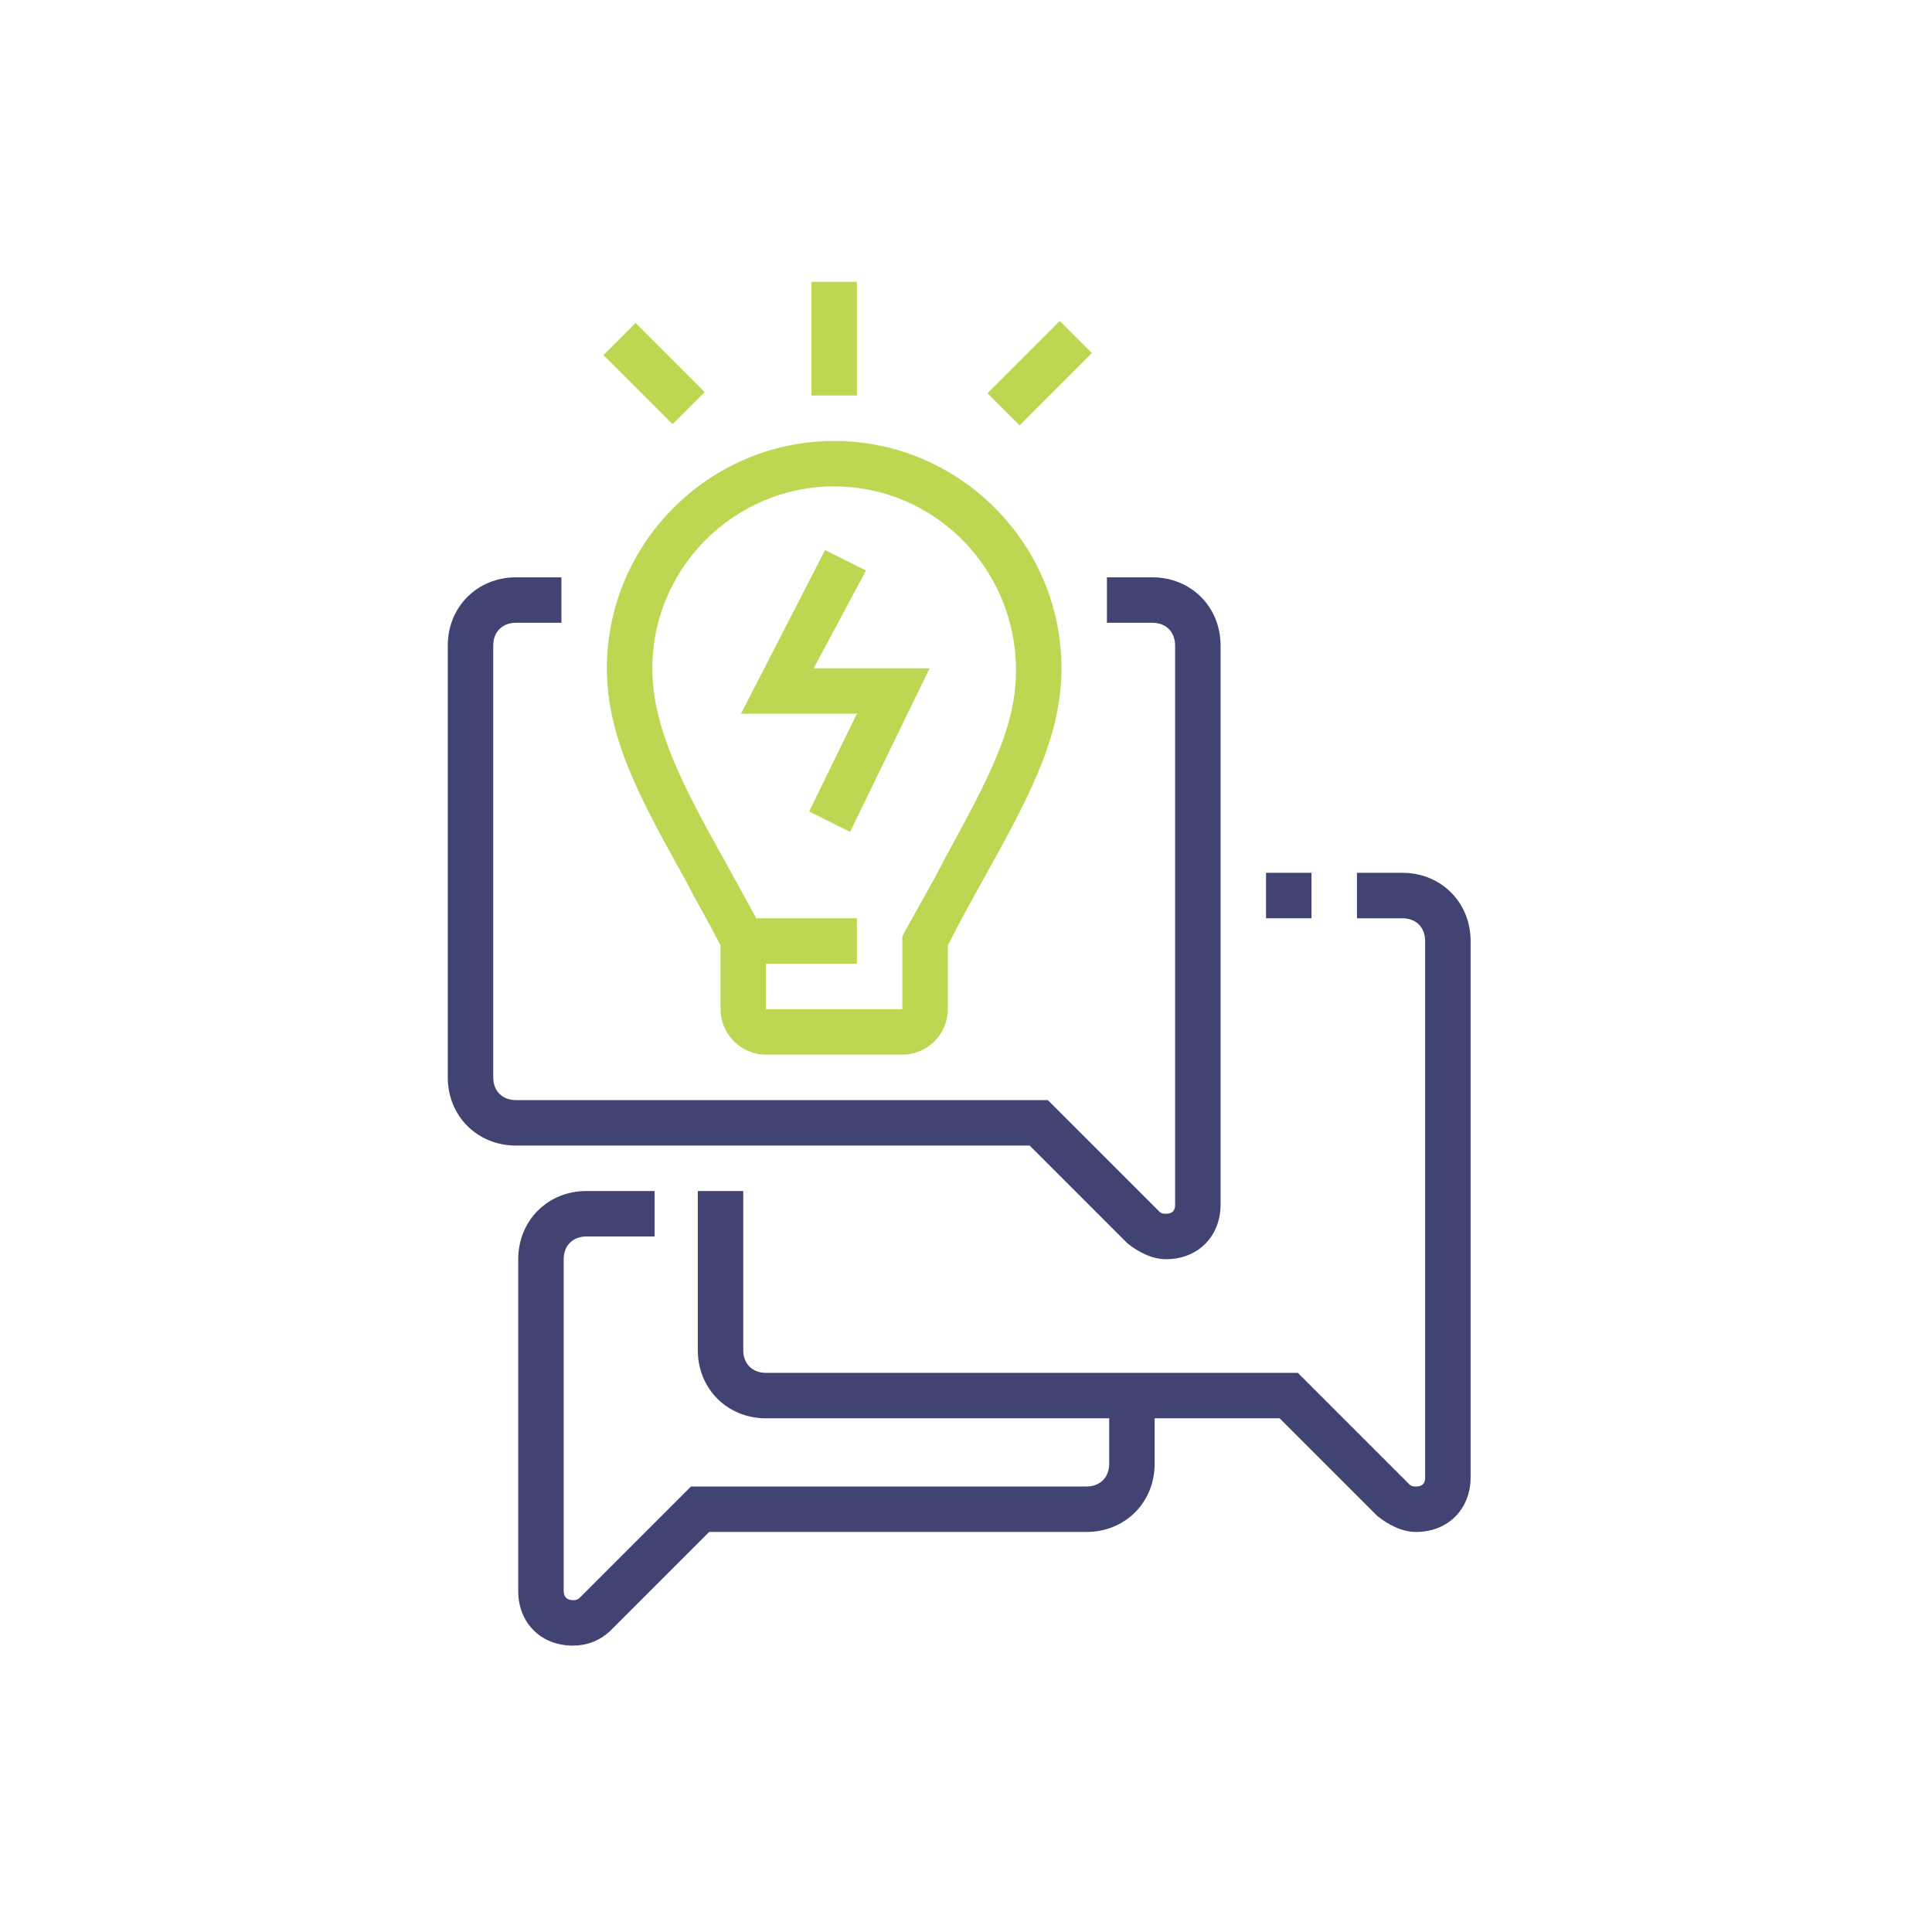 <?xml version="1.0" encoding="utf-8"?>
<!-- Generator: Adobe Illustrator 26.5.1, SVG Export Plug-In . SVG Version: 6.00 Build 0)  -->
<svg version="1.1" id="Layer_1" xmlns="http://www.w3.org/2000/svg" xmlns:xlink="http://www.w3.org/1999/xlink" x="0px" y="0px"
	 viewBox="0 0 85 85" style="enable-background:new 0 0 85 85;" xml:space="preserve">
<style type="text/css">
	.st0{fill:#BDD753;}
	.st1{fill:#414472;}
</style>
<g>
	<rect x="32.7" y="40.4" class="st0" width="5" height="2"/>
	<path class="st0" d="M39.7,46.4h-6c-1.1,0-2-0.9-2-2v-2.8c-0.5-1-1.1-2-1.5-2.8c-2-3.6-3.5-6.3-3.5-9.4c0-5.5,4.5-10,10-10
		s10,4.5,10,10c0,3.1-1.5,5.8-3.5,9.4c-0.5,0.9-1,1.8-1.5,2.8v2.8C41.7,45.5,40.8,46.4,39.7,46.4z M36.7,21.4c-4.4,0-8,3.6-8,8
		c0,2.6,1.3,5.1,3.2,8.5c0.5,0.9,1.1,2,1.7,3.1l0.1,0.2v3.2h6l0-3.2l0.1-0.2c0.6-1.1,1.2-2.1,1.7-3.1c1.9-3.5,3.2-5.8,3.2-8.4
		C44.7,25,41.1,21.4,36.7,21.4z"/>
	<polygon class="st0" points="37.4,36.6 35.6,35.7 37.7,31.4 32.6,31.4 36.3,24.2 38.1,25.1 35.8,29.4 40.9,29.4 	"/>
	<rect x="43.5" y="15.4" transform="matrix(0.707 -0.707 0.707 0.707 1.803 37.168)" class="st0" width="4.5" height="2"/>
	<rect x="27.8" y="14.3" transform="matrix(0.707 -0.707 0.707 0.707 -3.215 25.168)" class="st0" width="2" height="4.3"/>
	<rect x="35.7" y="12.4" class="st0" width="2" height="5"/>
	<path class="st1" d="M51.3,55.4c-0.6,0-1.2-0.3-1.7-0.7l-4.3-4.3H22.7c-1.7,0-3-1.3-3-3v-19c0-1.7,1.3-3,3-3h2v2h-2
		c-0.6,0-1,0.4-1,1v19c0,0.6,0.4,1,1,1h23.4l4.9,4.9c0.1,0.1,0.2,0.1,0.3,0.1c0.4,0,0.4-0.3,0.4-0.4V28.4c0-0.6-0.4-1-1-1h-2v-2h2
		c1.7,0,3,1.3,3,3V53C53.7,54.4,52.7,55.4,51.3,55.4z"/>
	<path class="st1" d="M62.3,67.4c-0.6,0-1.2-0.3-1.7-0.7l-4.3-4.3H33.7c-1.7,0-3-1.3-3-3v-7h2v7c0,0.6,0.4,1,1,1h23.4l4.9,4.9
		c0.1,0.1,0.2,0.1,0.3,0.1c0.4,0,0.4-0.3,0.4-0.4V41.4c0-0.6-0.4-1-1-1h-2v-2h2c1.7,0,3,1.3,3,3V65C64.7,66.4,63.7,67.4,62.3,67.4z"
		/>
	<rect x="55.7" y="38.4" class="st1" width="2" height="2"/>
	<path class="st1" d="M25.2,72.4c-1.4,0-2.4-1-2.4-2.4V55.4c0-1.7,1.3-3,3-3h3v2h-3c-0.6,0-1,0.4-1,1V70c0,0.2,0.1,0.4,0.4,0.4
		c0.1,0,0.2,0,0.3-0.1l4.9-4.9h17.4c0.6,0,1-0.4,1-1v-3h2v3c0,1.7-1.3,3-3,3H31.2l-4.3,4.3C26.4,72.2,25.8,72.4,25.2,72.4z"/>
</g>
</svg>
